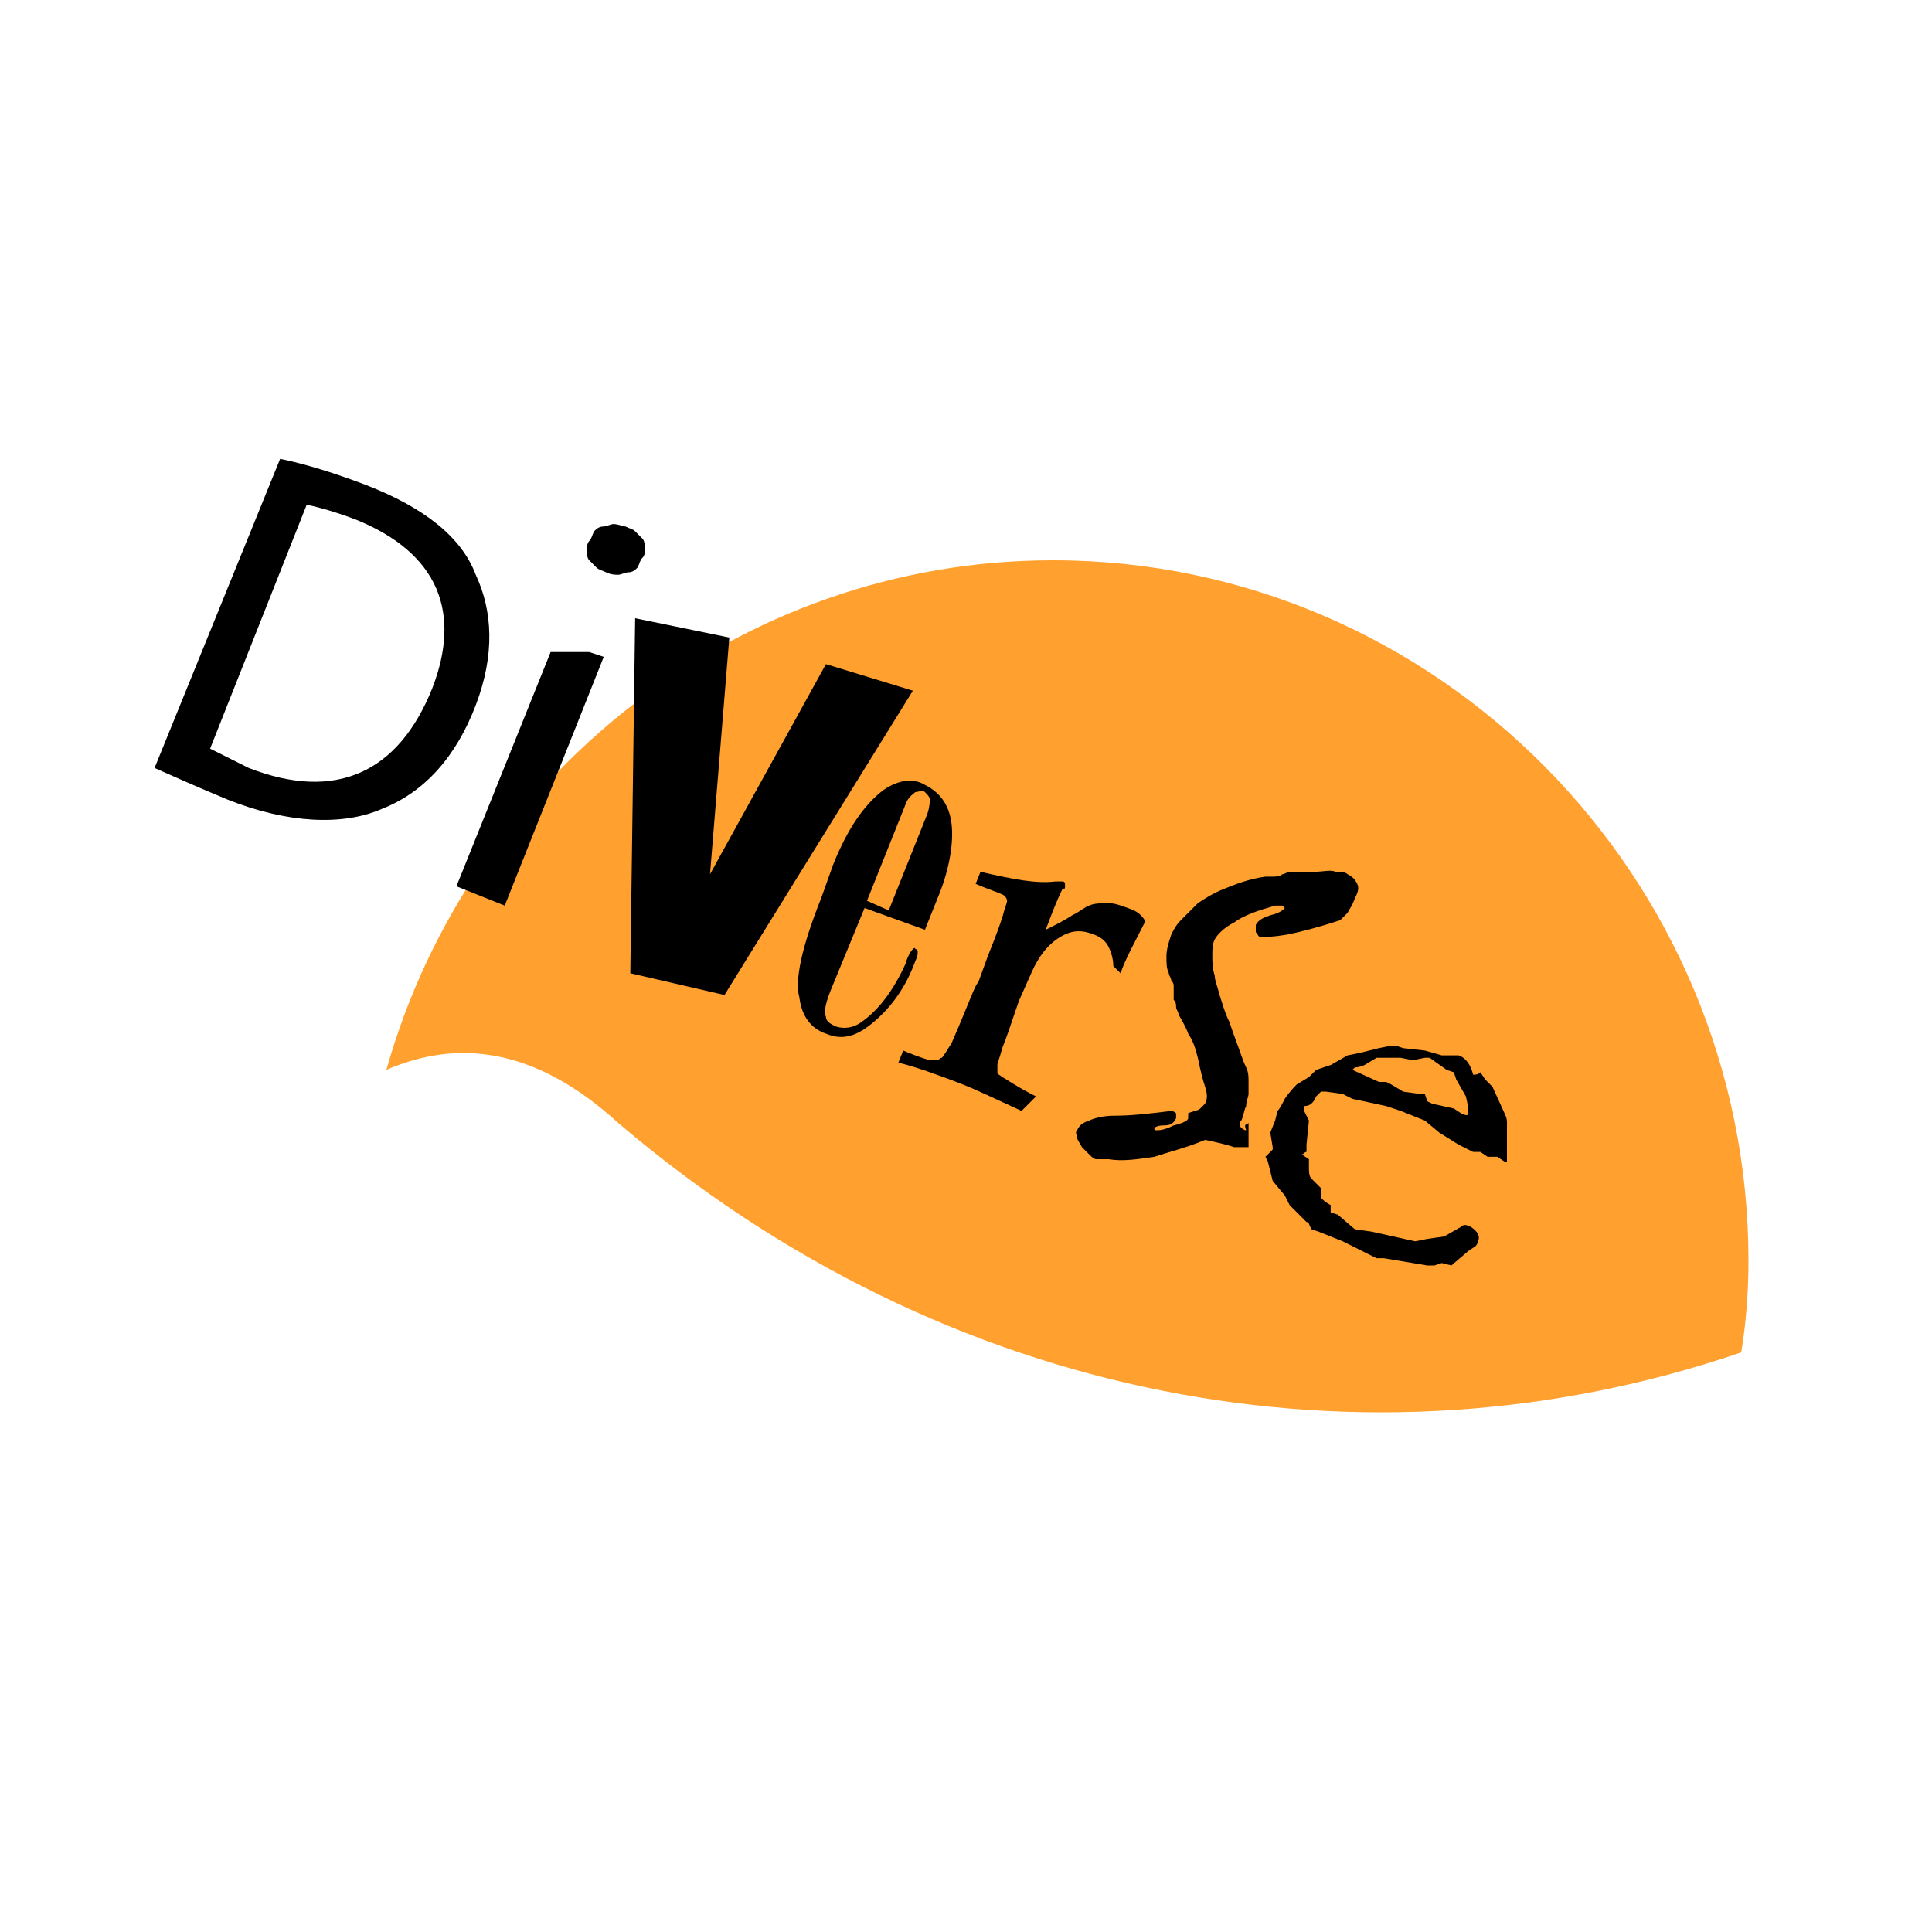 <?xml version="1.0" encoding="utf-8"?>
<!-- Generator: Adobe Illustrator 17.1.0, SVG Export Plug-In . SVG Version: 6.00 Build 0)  -->
<!DOCTYPE svg PUBLIC "-//W3C//DTD SVG 1.1//EN" "http://www.w3.org/Graphics/SVG/1.1/DTD/svg11.dtd">
<svg version="1.1" id="Layer_1" xmlns="http://www.w3.org/2000/svg" xmlns:xlink="http://www.w3.org/1999/xlink" x="0px" y="0px" width="80px" height="80px"
	 viewBox="0 0 80 80" enable-background="new 0 0 80 80" xml:space="preserve">
<g>
	<rect fill="none" width="80" height="80"/>
</g>
<g>
	<g>
		<path fill="#FFA02F" d="M43.6,23.2c-13.1,0-24.2,9-27.6,21.1c3-1.3,6.2-0.9,9.6,2.2c13.6,11.6,31,14.8,46.5,9.5
			c0.2-1.2,0.3-2.5,0.3-3.8C72.4,36.3,59.5,23.2,43.6,23.2z"/>
	</g>
	<g>
		<path d="M11.6,19c1,0.2,2.3,0.6,3.6,1.1c2.3,0.9,3.9,2.1,4.5,3.7c0.7,1.5,0.8,3.3,0,5.4c-0.8,2.1-2.1,3.6-3.9,4.3
			c-1.6,0.7-3.9,0.6-6.4-0.4c-1.2-0.5-2.1-0.9-3-1.3L11.6,19z M8.7,31c0.4,0.2,1,0.5,1.6,0.8c3.6,1.4,6.2,0.2,7.6-3.3
			c1.2-3.1,0.3-5.6-3.2-7c-0.8-0.3-1.5-0.5-2-0.6L8.7,31z"/>
		<path d="M25.9,21.8c0.2,0.1,0.3,0.1,0.4,0.2s0.2,0.2,0.3,0.3c0.1,0.1,0.1,0.3,0.1,0.4c0,0.2,0,0.3-0.1,0.4
			c-0.1,0.1-0.1,0.2-0.2,0.4c-0.1,0.1-0.2,0.2-0.4,0.2c-0.1,0-0.3,0.1-0.4,0.1s-0.3,0-0.5-0.1c-0.2-0.1-0.3-0.1-0.4-0.2
			c-0.1-0.1-0.2-0.2-0.3-0.3c-0.1-0.1-0.1-0.3-0.1-0.4c0-0.1,0-0.3,0.1-0.4c0.1-0.1,0.1-0.2,0.2-0.4c0.1-0.1,0.2-0.2,0.4-0.2
			c0.1,0,0.3-0.1,0.4-0.1C25.6,21.7,25.8,21.8,25.9,21.8z M22.8,27h1.6l0.6,0.2l-4.1,10.3l-2-0.8L22.8,27z"/>
		<path d="M37.8,28.6L30,41.2l-3.9-0.9l0.2-14.7l3.9,0.8l-0.8,9.8l4.8-8.7L37.8,28.6z"/>
		<path d="M35.8,37.6L34.4,41c-0.2,0.5-0.3,0.9-0.2,1.1c0,0.2,0.2,0.3,0.4,0.4c0.3,0.1,0.7,0.1,1.1-0.2c0.7-0.5,1.3-1.3,1.8-2.4
			c0.1-0.4,0.3-0.6,0.3-0.6s0.1-0.1,0.1,0c0.1,0,0.1,0.1,0.1,0.1c0,0.1,0,0.2-0.1,0.4c-0.4,1.1-1,1.9-1.7,2.5s-1.3,0.8-2,0.5
			c-0.6-0.2-1-0.7-1.1-1.5c-0.2-0.7,0.1-2.1,0.9-4.1l0.5-1.4c0.6-1.5,1.3-2.5,2.1-3.1c0.6-0.4,1.2-0.5,1.7-0.2
			c0.6,0.3,1,0.8,1.1,1.6S39.3,36,38.9,37l-0.6,1.5L35.8,37.6z M36.8,37.7l1.6-4c0.1-0.3,0.1-0.5,0.1-0.6c0-0.1-0.1-0.2-0.2-0.3
			c-0.1-0.1-0.3,0-0.4,0c-0.1,0.1-0.3,0.2-0.4,0.5l-1.6,4L36.8,37.7z"/>
		<path d="M37.2,44l0.2-0.5c0.7,0.3,1.1,0.4,1.1,0.4c0.1,0,0.2,0,0.3,0s0.1-0.1,0.2-0.1c0.1-0.1,0.2-0.3,0.4-0.6
			c0.7-1.6,1-2.5,1.1-2.5l0.4-1.1c0.2-0.5,0.4-1,0.6-1.6c0.1-0.4,0.2-0.6,0.2-0.7c0-0.1-0.1-0.2-0.1-0.2c-0.1-0.1-0.5-0.2-1.2-0.5
			l0.2-0.5c1.3,0.3,2.3,0.5,3.1,0.4c0.2,0,0.2,0,0.3,0s0.1,0.1,0.1,0.1v0.1c0,0.1,0,0.1-0.1,0.1c-0.2,0.4-0.4,0.9-0.7,1.7
			c0.4-0.2,0.8-0.4,1.1-0.6c0.4-0.2,0.6-0.4,0.7-0.4c0.2-0.1,0.5-0.1,0.8-0.1c0.3,0,0.5,0.1,0.8,0.2c0.3,0.1,0.5,0.2,0.7,0.5v0.1
			c-0.4,0.8-0.8,1.5-1,2.1L46.1,40c0-0.3-0.1-0.6-0.2-0.8c-0.1-0.2-0.3-0.4-0.6-0.5c-0.5-0.2-0.9-0.2-1.4,0.1s-0.9,0.8-1.2,1.5
			l-0.4,0.9c-0.2,0.4-0.4,1.2-0.8,2.2c-0.1,0.4-0.2,0.6-0.2,0.7c0,0.1,0,0.2,0,0.3c0,0.1,0.1,0.1,0.2,0.2c0.2,0.1,0.6,0.4,1.4,0.8
			L42.3,46c-1.1-0.5-1.9-0.9-2.7-1.2S38,44.2,37.2,44z"/>
		<path d="M51.7,46.5v1c-0.1,0-0.3,0-0.6,0c-0.3-0.1-0.7-0.2-1.2-0.3c-0.7,0.3-1.5,0.5-2.1,0.7c-0.7,0.1-1.3,0.2-1.9,0.1
			c-0.1,0-0.3,0-0.5,0c-0.1,0-0.2-0.1-0.3-0.2s-0.2-0.2-0.3-0.3c-0.1-0.2-0.2-0.3-0.2-0.4c0-0.1-0.1-0.2,0-0.3
			c0.1-0.2,0.2-0.3,0.5-0.4c0.2-0.1,0.6-0.2,1-0.2c0.8,0,1.6-0.1,2.4-0.2c0.1,0,0.2,0.1,0.2,0.1c0,0.1,0,0.1,0,0.2
			c-0.1,0.2-0.2,0.3-0.5,0.3c-0.3,0-0.4,0.1-0.4,0.1c0,0.1,0,0.1,0.1,0.1c0.1,0,0.3,0,0.7-0.2c0.4-0.1,0.6-0.2,0.6-0.3v-0.2l0,0
			c0.2-0.1,0.4-0.1,0.5-0.2c0.1-0.1,0.2-0.2,0.2-0.2c0.1-0.2,0.1-0.4,0-0.7c-0.1-0.3-0.2-0.7-0.3-1.2c-0.1-0.4-0.2-0.7-0.4-1
			c-0.1-0.3-0.3-0.6-0.4-0.8c0-0.1-0.1-0.2-0.1-0.3c0-0.1,0-0.2-0.1-0.3c0-0.2,0-0.3,0-0.4c0-0.1,0-0.2,0-0.2s0-0.1-0.1-0.2
			c0-0.1-0.1-0.2-0.1-0.3c-0.1-0.2-0.1-0.4-0.1-0.7s0.1-0.6,0.2-0.9c0.1-0.2,0.2-0.4,0.4-0.6c0.2-0.2,0.3-0.3,0.5-0.5l0.1-0.1
			l0.1-0.1c0.3-0.2,0.6-0.4,1.1-0.6c0.5-0.2,1-0.4,1.7-0.5c0.1,0,0.2,0,0.3,0s0.3,0,0.4-0.1c0.1,0,0.2-0.1,0.3-0.1s0.2,0,0.4,0
			s0.4,0,0.6,0c0.4,0,0.7-0.1,0.9,0c0.2,0,0.4,0,0.5,0.1c0.2,0.1,0.3,0.2,0.4,0.4c0.1,0.2,0,0.4-0.1,0.6c-0.1,0.3-0.2,0.4-0.3,0.6
			c-0.1,0.1-0.2,0.2-0.3,0.3c-0.9,0.3-1.7,0.5-2.2,0.6c-0.6,0.1-0.9,0.1-1.1,0.1c-0.1,0-0.1-0.1-0.2-0.2c0-0.1,0-0.2,0-0.3
			c0.1-0.2,0.3-0.3,0.6-0.4c0.4-0.1,0.5-0.2,0.6-0.3l-0.1-0.1H53c0,0-0.1,0-0.2,0c-0.7,0.2-1.3,0.4-1.7,0.7
			c-0.4,0.2-0.7,0.5-0.8,0.7s-0.1,0.4-0.1,0.7c0,0.2,0,0.5,0.1,0.8c0,0.2,0.1,0.4,0.2,0.8c0.1,0.3,0.2,0.7,0.4,1.1
			c0.2,0.6,0.4,1.1,0.5,1.4c0.1,0.3,0.2,0.5,0.2,0.5c0.1,0.2,0.1,0.4,0.1,0.6c0,0.2,0,0.4,0,0.5c0,0.1-0.1,0.3-0.1,0.5
			c-0.1,0.2-0.1,0.4-0.2,0.6c-0.1,0.1-0.1,0.2,0,0.3c0,0,0.1,0.1,0.2,0.1C51.5,46.5,51.6,46.6,51.7,46.5
			C51.6,46.5,51.6,46.5,51.7,46.5z"/>
		<path d="M61.2,51.4c0,0.1-0.1,0.2-0.1,0.2l-0.3,0.2l-0.7,0.6l-0.4-0.1l-0.3,0.1c-0.1,0-0.2,0-0.3,0l-1.8-0.3H57l-0.6-0.3l-0.8-0.4
			L54.6,51l-0.3-0.1c-0.1-0.2-0.1-0.3-0.2-0.3l-0.7-0.7l-0.2-0.4l-0.5-0.6l-0.2-0.8l-0.1-0.2c0.1-0.1,0.2-0.2,0.3-0.3
			c0-0.1,0-0.1,0-0.1l-0.1-0.6l0.2-0.5l0.1-0.4c0.1-0.1,0.2-0.3,0.3-0.5c0.2-0.3,0.4-0.5,0.5-0.6l0.5-0.3l0.3-0.3l0.6-0.2l0.7-0.4
			l0.5-0.1l0.8-0.2l0.5-0.1h0.2l0.3,0.1l0.9,0.1l0.7,0.2h0.5h0.2c0.3,0.1,0.5,0.4,0.6,0.8c0.1,0,0.2,0,0.3-0.1l0.2,0.3l0.3,0.3
			l0.5,1.1c0.1,0.2,0.1,0.3,0.1,0.4c0,0.1,0,0.2,0,0.3s0,0.2,0,0.4c0,0.1,0,0.3,0,0.6v0.3h-0.1l-0.3-0.2h-0.4l-0.3-0.2H61l-0.6-0.3
			l-0.8-0.5L59,46.4L58,46l-0.6-0.2L56,45.5l-0.4-0.2l-0.7-0.1h-0.2l-0.2,0.2c-0.1,0.2-0.1,0.2-0.2,0.3c0,0-0.1,0.1-0.3,0.1V46
			c0.1,0.2,0.2,0.4,0.2,0.4l-0.1,1v0.3c-0.1,0-0.1,0.1-0.2,0.1l0,0l0.3,0.2v0.3c0,0.2,0,0.4,0.1,0.5l0.4,0.4v0.4
			c0.1,0.1,0.2,0.2,0.4,0.3v0.3l0.3,0.1l0.7,0.6l0.7,0.1l1.8,0.4l0.5-0.1l0.7-0.1l0.7-0.4c0.1-0.1,0.2-0.1,0.4,0
			C61.2,51,61.3,51.2,61.2,51.4z M60.8,46.1c0-0.1,0-0.3-0.1-0.7l-0.4-0.7l-0.1-0.3l-0.3-0.1l-0.7-0.5H59l-0.5,0.1L58,43.8h-0.7H57
			l-0.5,0.3c-0.2,0.1-0.4,0.1-0.4,0.1l-0.1,0.1l1.1,0.5h0.1h0.2l0.2,0.1l0.5,0.3l0,0l0.7,0.1H59l0.1,0.3l0.2,0.1l0.9,0.2l0.3,0.2
			C60.7,46.2,60.8,46.2,60.8,46.1z"/>
	</g>
</g>
</svg>
